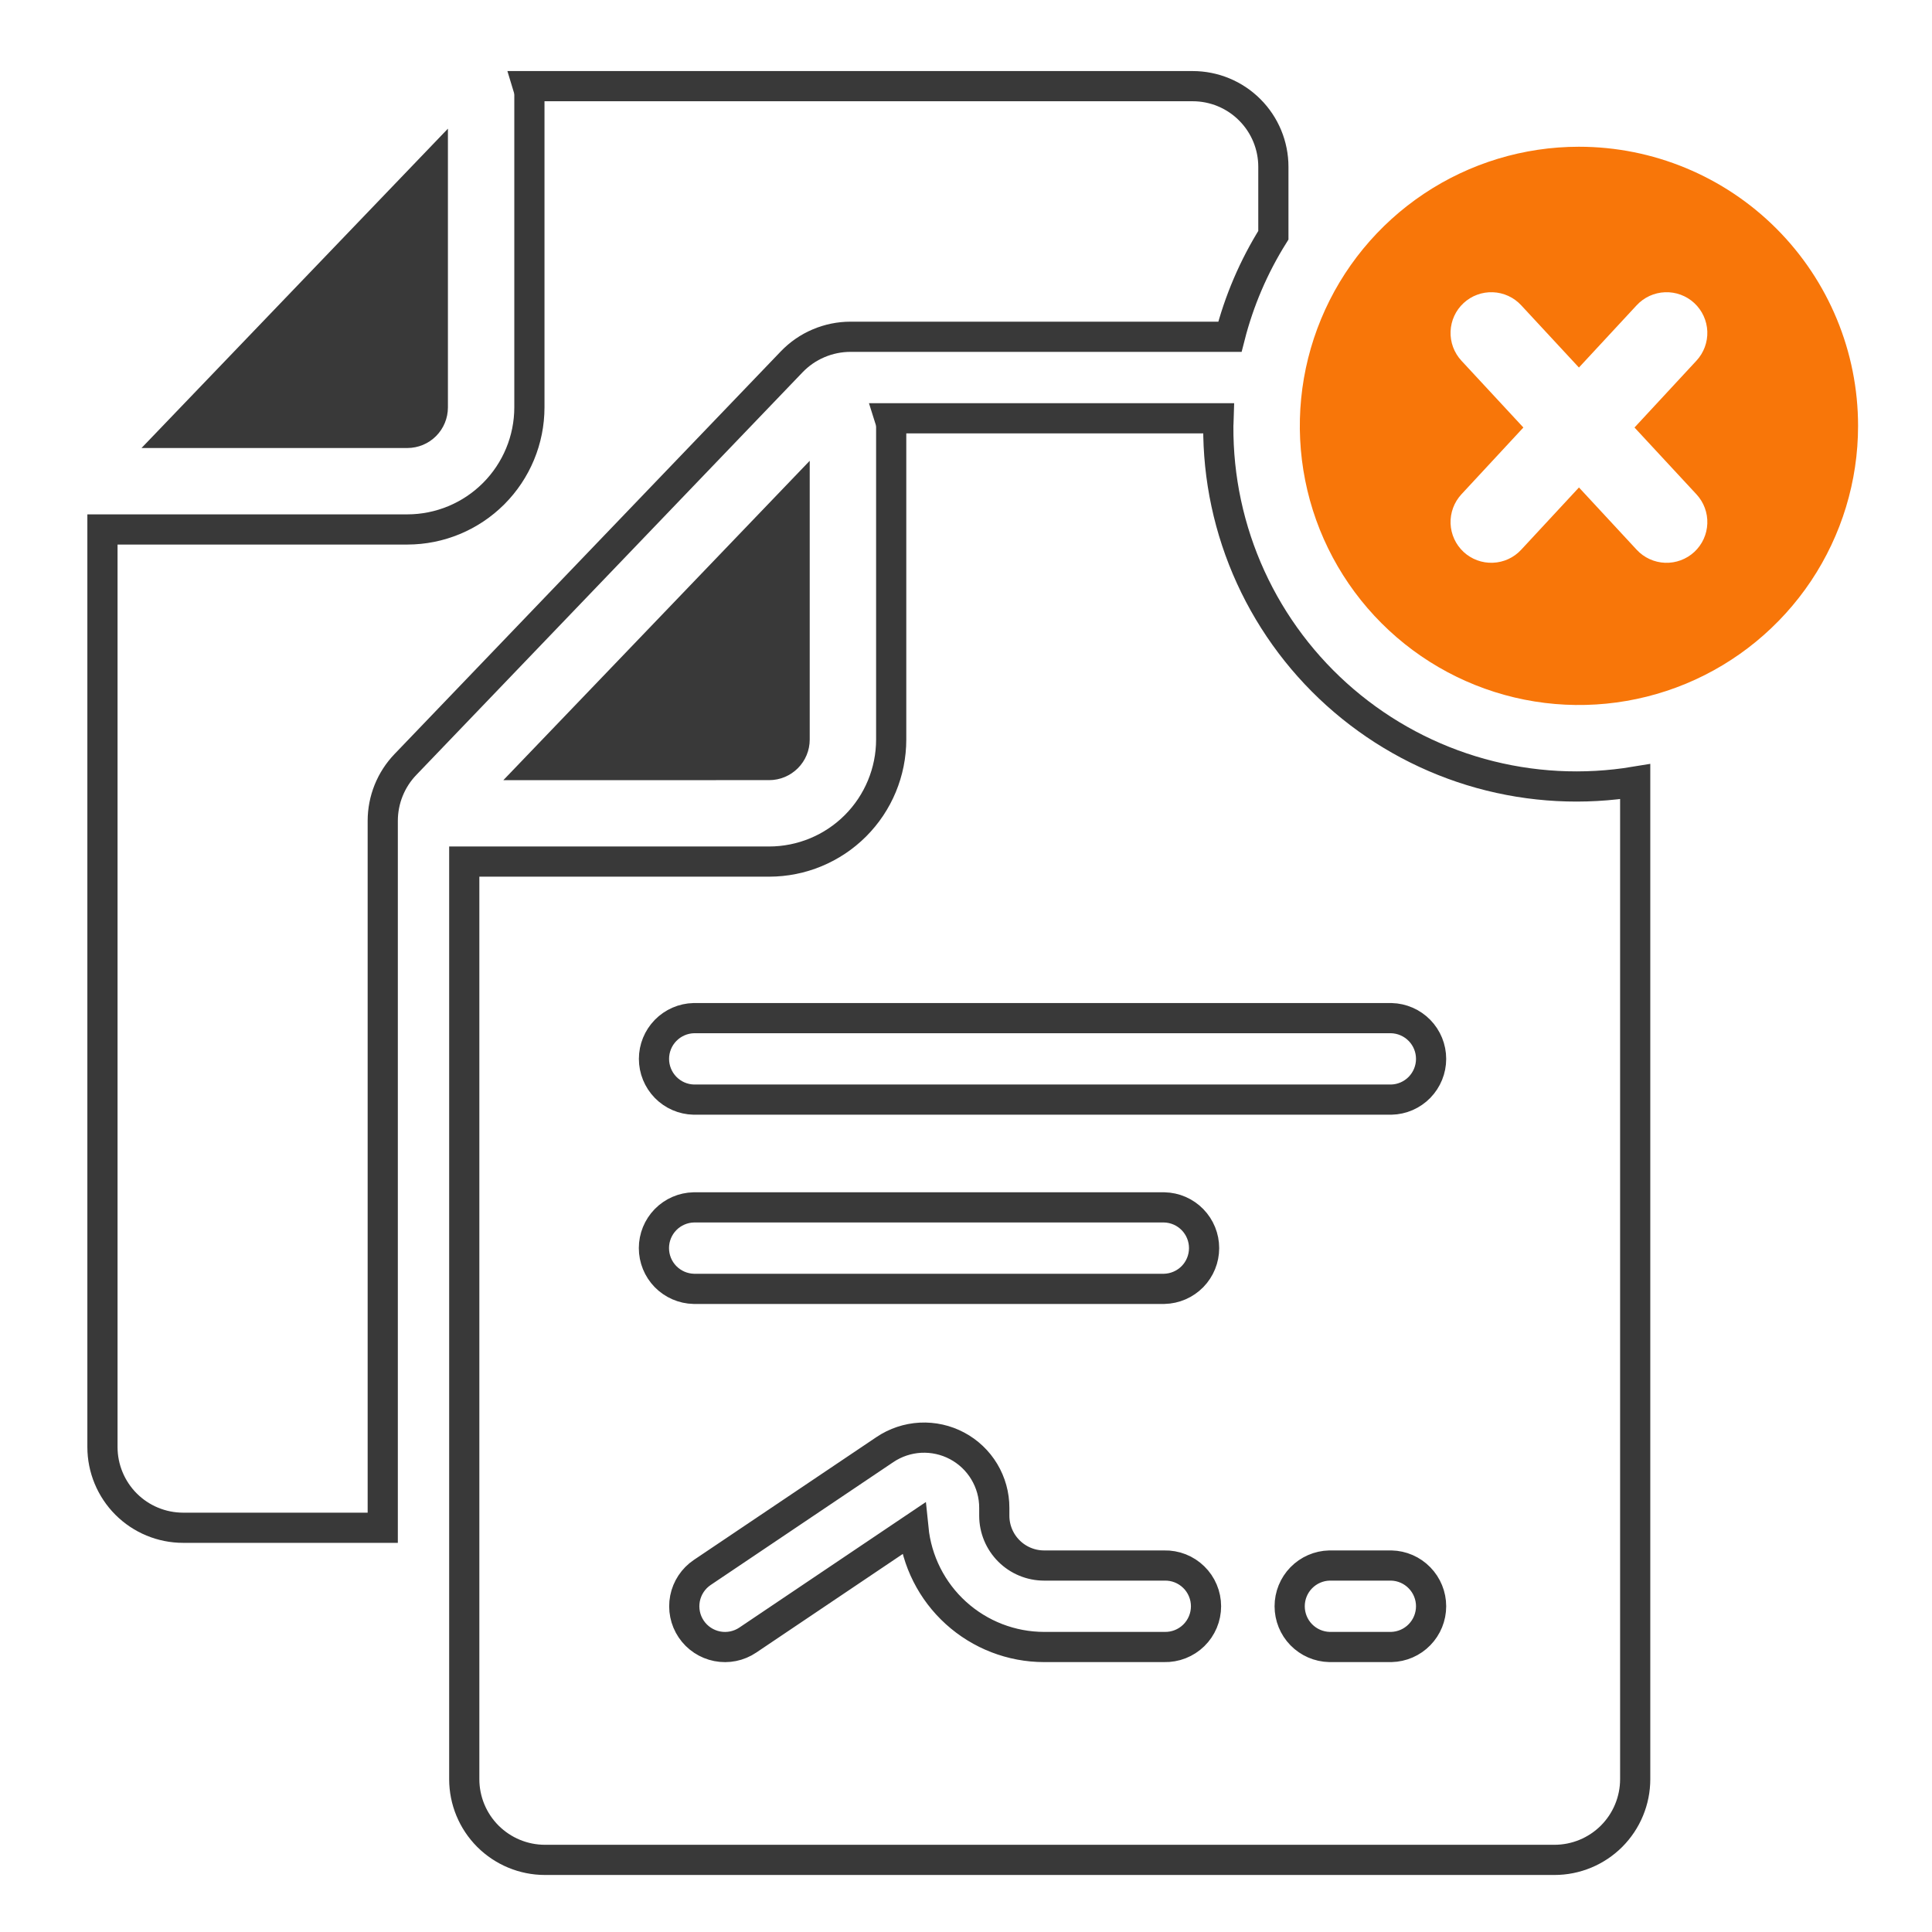 <?xml version="1.0" encoding="UTF-8"?> <svg xmlns="http://www.w3.org/2000/svg" viewBox="1968 2468 64 64" width="64" height="64" data-guides="{&quot;vertical&quot;:[],&quot;horizontal&quot;:[]}"><path fill="#393939" stroke="none" fill-opacity="1" stroke-width="1" stroke-opacity="1" color="rgb(51, 51, 51)" font-size-adjust="none" id="tSvg144207aba86" title="Path 17" d="M 1993.479 2493.843 C 1993.835 2493.843 1994.177 2493.701 1994.429 2493.449C 1994.681 2493.198 1994.823 2492.856 1994.823 2492.5C 1994.823 2489.421 1994.823 2486.342 1994.823 2483.264C 1991.44 2486.79 1988.057 2490.317 1984.674 2493.844C 1987.609 2493.844 1990.544 2493.843 1993.479 2493.843Z"></path><path fill="none" stroke="#393939" fill-opacity="1" stroke-width="1" stroke-opacity="1" color="rgb(51, 51, 51)" font-size-adjust="none" id="tSvg43a6c18230" title="Path 18" d="M 2008.358 2482.107 C 2008.358 2482.022 2008.369 2481.94 2008.371 2481.856C 2004.738 2481.856 2001.104 2481.856 1997.471 2481.856C 1997.497 2481.937 1997.514 2482.022 1997.522 2482.107C 1997.522 2485.571 1997.522 2489.035 1997.522 2492.499C 1997.521 2493.57 1997.095 2494.598 1996.337 2495.356C 1995.579 2496.114 1994.551 2496.54 1993.479 2496.541C 1990.113 2496.541 1986.746 2496.541 1983.379 2496.541C 1983.379 2506.673 1983.379 2516.805 1983.379 2526.937C 1983.379 2527.646 1983.661 2528.326 1984.162 2528.828C 1984.664 2529.329 1985.344 2529.611 1986.053 2529.611C 1997.2 2529.611 2008.347 2529.611 2019.494 2529.611C 2020.203 2529.611 2020.883 2529.329 2021.385 2528.828C 2021.886 2528.326 2022.168 2527.646 2022.168 2526.937C 2022.168 2515.923 2022.168 2504.908 2022.168 2493.893C 2020.461 2494.176 2018.714 2494.084 2017.047 2493.621C 2015.381 2493.158 2013.836 2492.336 2012.52 2491.213C 2011.204 2490.09 2010.15 2488.694 2009.431 2487.121C 2008.712 2485.548 2008.346 2483.836 2008.358 2482.107ZM 2006.568 2522.559 C 2005.241 2522.559 2003.913 2522.559 2002.586 2522.559C 2001.507 2522.558 2000.467 2522.156 1999.667 2521.431C 1998.868 2520.707 1998.366 2519.711 1998.258 2518.637C 1996.429 2519.868 1994.6 2521.099 1992.771 2522.33C 1992.474 2522.53 1992.11 2522.604 1991.758 2522.535C 1991.407 2522.466 1991.097 2522.261 1990.897 2521.964C 1990.697 2521.667 1990.624 2521.303 1990.692 2520.951C 1990.761 2520.6 1990.966 2520.29 1991.263 2520.09C 1993.28 2518.733 1995.297 2517.377 1997.313 2516.02C 1997.663 2515.784 1998.071 2515.648 1998.492 2515.626C 1998.914 2515.605 1999.333 2515.698 1999.705 2515.896C 2000.078 2516.095 2000.389 2516.39 2000.606 2516.752C 2000.823 2517.114 2000.938 2517.528 2000.937 2517.95C 2000.937 2518.038 2000.937 2518.125 2000.937 2518.213C 2000.938 2518.65 2001.112 2519.068 2001.421 2519.377C 2001.73 2519.686 2002.149 2519.86 2002.586 2519.86C 2003.913 2519.86 2005.241 2519.86 2006.568 2519.86C 2006.748 2519.856 2006.927 2519.887 2007.095 2519.953C 2007.262 2520.019 2007.415 2520.118 2007.544 2520.244C 2007.673 2520.369 2007.775 2520.519 2007.845 2520.686C 2007.915 2520.851 2007.951 2521.03 2007.951 2521.21C 2007.951 2521.39 2007.915 2521.568 2007.845 2521.734C 2007.775 2521.9 2007.673 2522.05 2007.544 2522.176C 2007.415 2522.302 2007.262 2522.4 2007.095 2522.466C 2006.927 2522.532 2006.748 2522.563 2006.568 2522.559ZM 2006.568 2510.695 C 2001.372 2510.695 1996.177 2510.695 1990.981 2510.695C 1990.629 2510.687 1990.293 2510.541 1990.046 2510.289C 1989.8 2510.037 1989.662 2509.698 1989.662 2509.345C 1989.662 2508.992 1989.8 2508.654 1990.046 2508.402C 1990.293 2508.149 1990.629 2508.004 1990.981 2507.996C 1996.177 2507.996 2001.372 2507.996 2006.568 2507.996C 2006.921 2508.004 2007.256 2508.149 2007.503 2508.402C 2007.749 2508.654 2007.887 2508.992 2007.887 2509.345C 2007.887 2509.698 2007.749 2510.037 2007.503 2510.289C 2007.256 2510.541 2006.92 2510.687 2006.568 2510.695ZM 2014.09 2522.559 C 2013.406 2522.559 2012.723 2522.559 2012.039 2522.559C 2011.687 2522.55 2011.352 2522.405 2011.105 2522.152C 2010.859 2521.9 2010.722 2521.562 2010.722 2521.209C 2010.722 2520.857 2010.859 2520.519 2011.105 2520.267C 2011.352 2520.014 2011.687 2519.868 2012.039 2519.86C 2012.723 2519.86 2013.406 2519.86 2014.09 2519.86C 2014.442 2519.868 2014.777 2520.014 2015.023 2520.267C 2015.269 2520.519 2015.407 2520.857 2015.407 2521.209C 2015.407 2521.562 2015.269 2521.9 2015.023 2522.152C 2014.777 2522.405 2014.442 2522.55 2014.09 2522.559ZM 2014.09 2504.426 C 2006.387 2504.426 1998.684 2504.426 1990.981 2504.426C 1990.629 2504.418 1990.294 2504.272 1990.048 2504.02C 1989.802 2503.767 1989.664 2503.429 1989.664 2503.077C 1989.664 2502.724 1989.802 2502.386 1990.048 2502.134C 1990.294 2501.882 1990.629 2501.736 1990.981 2501.727C 1998.684 2501.727 2006.387 2501.727 2014.09 2501.727C 2014.442 2501.736 2014.777 2501.882 2015.023 2502.134C 2015.269 2502.386 2015.407 2502.724 2015.407 2503.077C 2015.407 2503.429 2015.269 2503.767 2015.023 2504.02C 2014.777 2504.272 2014.442 2504.418 2014.09 2504.426Z"></path><path fill="#f87609" stroke="none" fill-opacity="1" stroke-width="1" stroke-opacity="1" color="rgb(51, 51, 51)" font-size-adjust="none" id="tSvg2c895dd4cf" title="Path 19" d="M 2020.304 2472.861 C 2018.476 2472.861 2016.688 2473.404 2015.167 2474.42C 2013.647 2475.436 2012.461 2476.88 2011.762 2478.569C 2011.062 2480.259 2010.879 2482.118 2011.236 2483.912C 2011.592 2485.705 2012.473 2487.353 2013.766 2488.646C 2015.059 2489.939 2016.707 2490.82 2018.5 2491.177C 2020.294 2491.533 2022.153 2491.35 2023.843 2490.651C 2025.532 2489.951 2026.976 2488.765 2027.993 2487.245C 2029.008 2485.724 2029.551 2483.937 2029.551 2482.108C 2029.551 2479.655 2028.577 2477.304 2026.843 2475.57C 2025.109 2473.836 2022.757 2472.861 2020.304 2472.861ZM 2024.198 2484.376 C 2024.441 2484.638 2024.571 2484.987 2024.557 2485.345C 2024.544 2485.702 2024.389 2486.04 2024.126 2486.284C 2023.863 2486.527 2023.515 2486.656 2023.157 2486.643C 2022.799 2486.629 2022.461 2486.474 2022.218 2486.212C 2021.58 2485.524 2020.943 2484.836 2020.305 2484.148C 2019.667 2484.836 2019.029 2485.524 2018.391 2486.211C 2018.148 2486.474 2017.81 2486.629 2017.452 2486.642C 2017.094 2486.656 2016.746 2486.527 2016.483 2486.283C 2016.221 2486.04 2016.066 2485.702 2016.052 2485.344C 2016.039 2484.986 2016.168 2484.638 2016.411 2484.375C 2017.095 2483.637 2017.779 2482.899 2018.464 2482.162C 2017.779 2481.424 2017.095 2480.686 2016.411 2479.948C 2016.291 2479.818 2016.197 2479.665 2016.135 2479.499C 2016.074 2479.333 2016.045 2479.156 2016.052 2478.979C 2016.059 2478.802 2016.1 2478.627 2016.174 2478.466C 2016.248 2478.305 2016.353 2478.16 2016.483 2478.04C 2016.613 2477.919 2016.766 2477.825 2016.932 2477.764C 2017.098 2477.702 2017.275 2477.674 2017.452 2477.681C 2017.629 2477.687 2017.803 2477.729 2017.965 2477.803C 2018.126 2477.877 2018.271 2477.982 2018.391 2478.112C 2019.029 2478.8 2019.667 2479.488 2020.304 2480.175C 2020.942 2479.488 2021.58 2478.8 2022.217 2478.112C 2022.461 2477.849 2022.799 2477.694 2023.157 2477.681C 2023.514 2477.667 2023.863 2477.796 2024.126 2478.04C 2024.388 2478.283 2024.543 2478.621 2024.557 2478.979C 2024.57 2479.336 2024.441 2479.685 2024.197 2479.948C 2023.513 2480.686 2022.829 2481.424 2022.145 2482.162C 2022.829 2482.9 2023.514 2483.638 2024.198 2484.376Z"></path><path fill="#393939" stroke="none" fill-opacity="1" stroke-width="1" stroke-opacity="1" color="rgb(51, 51, 51)" font-size-adjust="none" id="tSvg114dfa2e81a" title="Path 20" d="M 1982.838 2481.497 C 1982.838 2478.419 1982.838 2475.34 1982.838 2472.262C 1979.455 2475.788 1976.072 2479.315 1972.688 2482.841C 1975.624 2482.841 1978.559 2482.841 1981.494 2482.841C 1981.85 2482.841 1982.192 2482.699 1982.444 2482.447C 1982.696 2482.195 1982.837 2481.854 1982.838 2481.497Z"></path><path fill="" stroke="#393939" fill-opacity="0" stroke-width="1" stroke-opacity="1" color="rgb(51, 51, 51)" font-size-adjust="none" id="tSvg1799ed5de4f" title="Path 21" d="M 1996.173 2479.156 C 2000.363 2479.156 2004.552 2479.156 2008.742 2479.156C 2009.045 2477.967 2009.531 2476.832 2010.182 2475.792C 2010.182 2475.037 2010.182 2474.282 2010.182 2473.527C 2010.182 2472.818 2009.901 2472.138 2009.399 2471.637C 2008.898 2471.135 2008.218 2470.854 2007.509 2470.854C 2000.168 2470.854 1992.827 2470.854 1985.486 2470.854C 1985.511 2470.935 1985.528 2471.019 1985.537 2471.105C 1985.537 2474.569 1985.537 2478.032 1985.537 2481.496C 1985.536 2482.568 1985.109 2483.596 1984.351 2484.354C 1983.593 2485.112 1982.566 2485.538 1981.494 2485.539C 1978.127 2485.539 1974.761 2485.539 1971.394 2485.539C 1971.394 2495.671 1971.394 2505.803 1971.394 2515.935C 1971.394 2516.644 1971.676 2517.324 1972.177 2517.826C 1972.678 2518.327 1973.358 2518.609 1974.067 2518.609C 1976.271 2518.609 1978.475 2518.609 1980.679 2518.609C 1980.679 2510.804 1980.679 2502.998 1980.679 2495.193C 1980.679 2494.496 1980.948 2493.826 1981.431 2493.324C 1985.695 2488.878 1989.96 2484.433 1994.225 2479.987C 1994.477 2479.724 1994.779 2479.515 1995.114 2479.373C 1995.449 2479.23 1995.809 2479.156 1996.173 2479.156Z"></path><defs></defs></svg> 